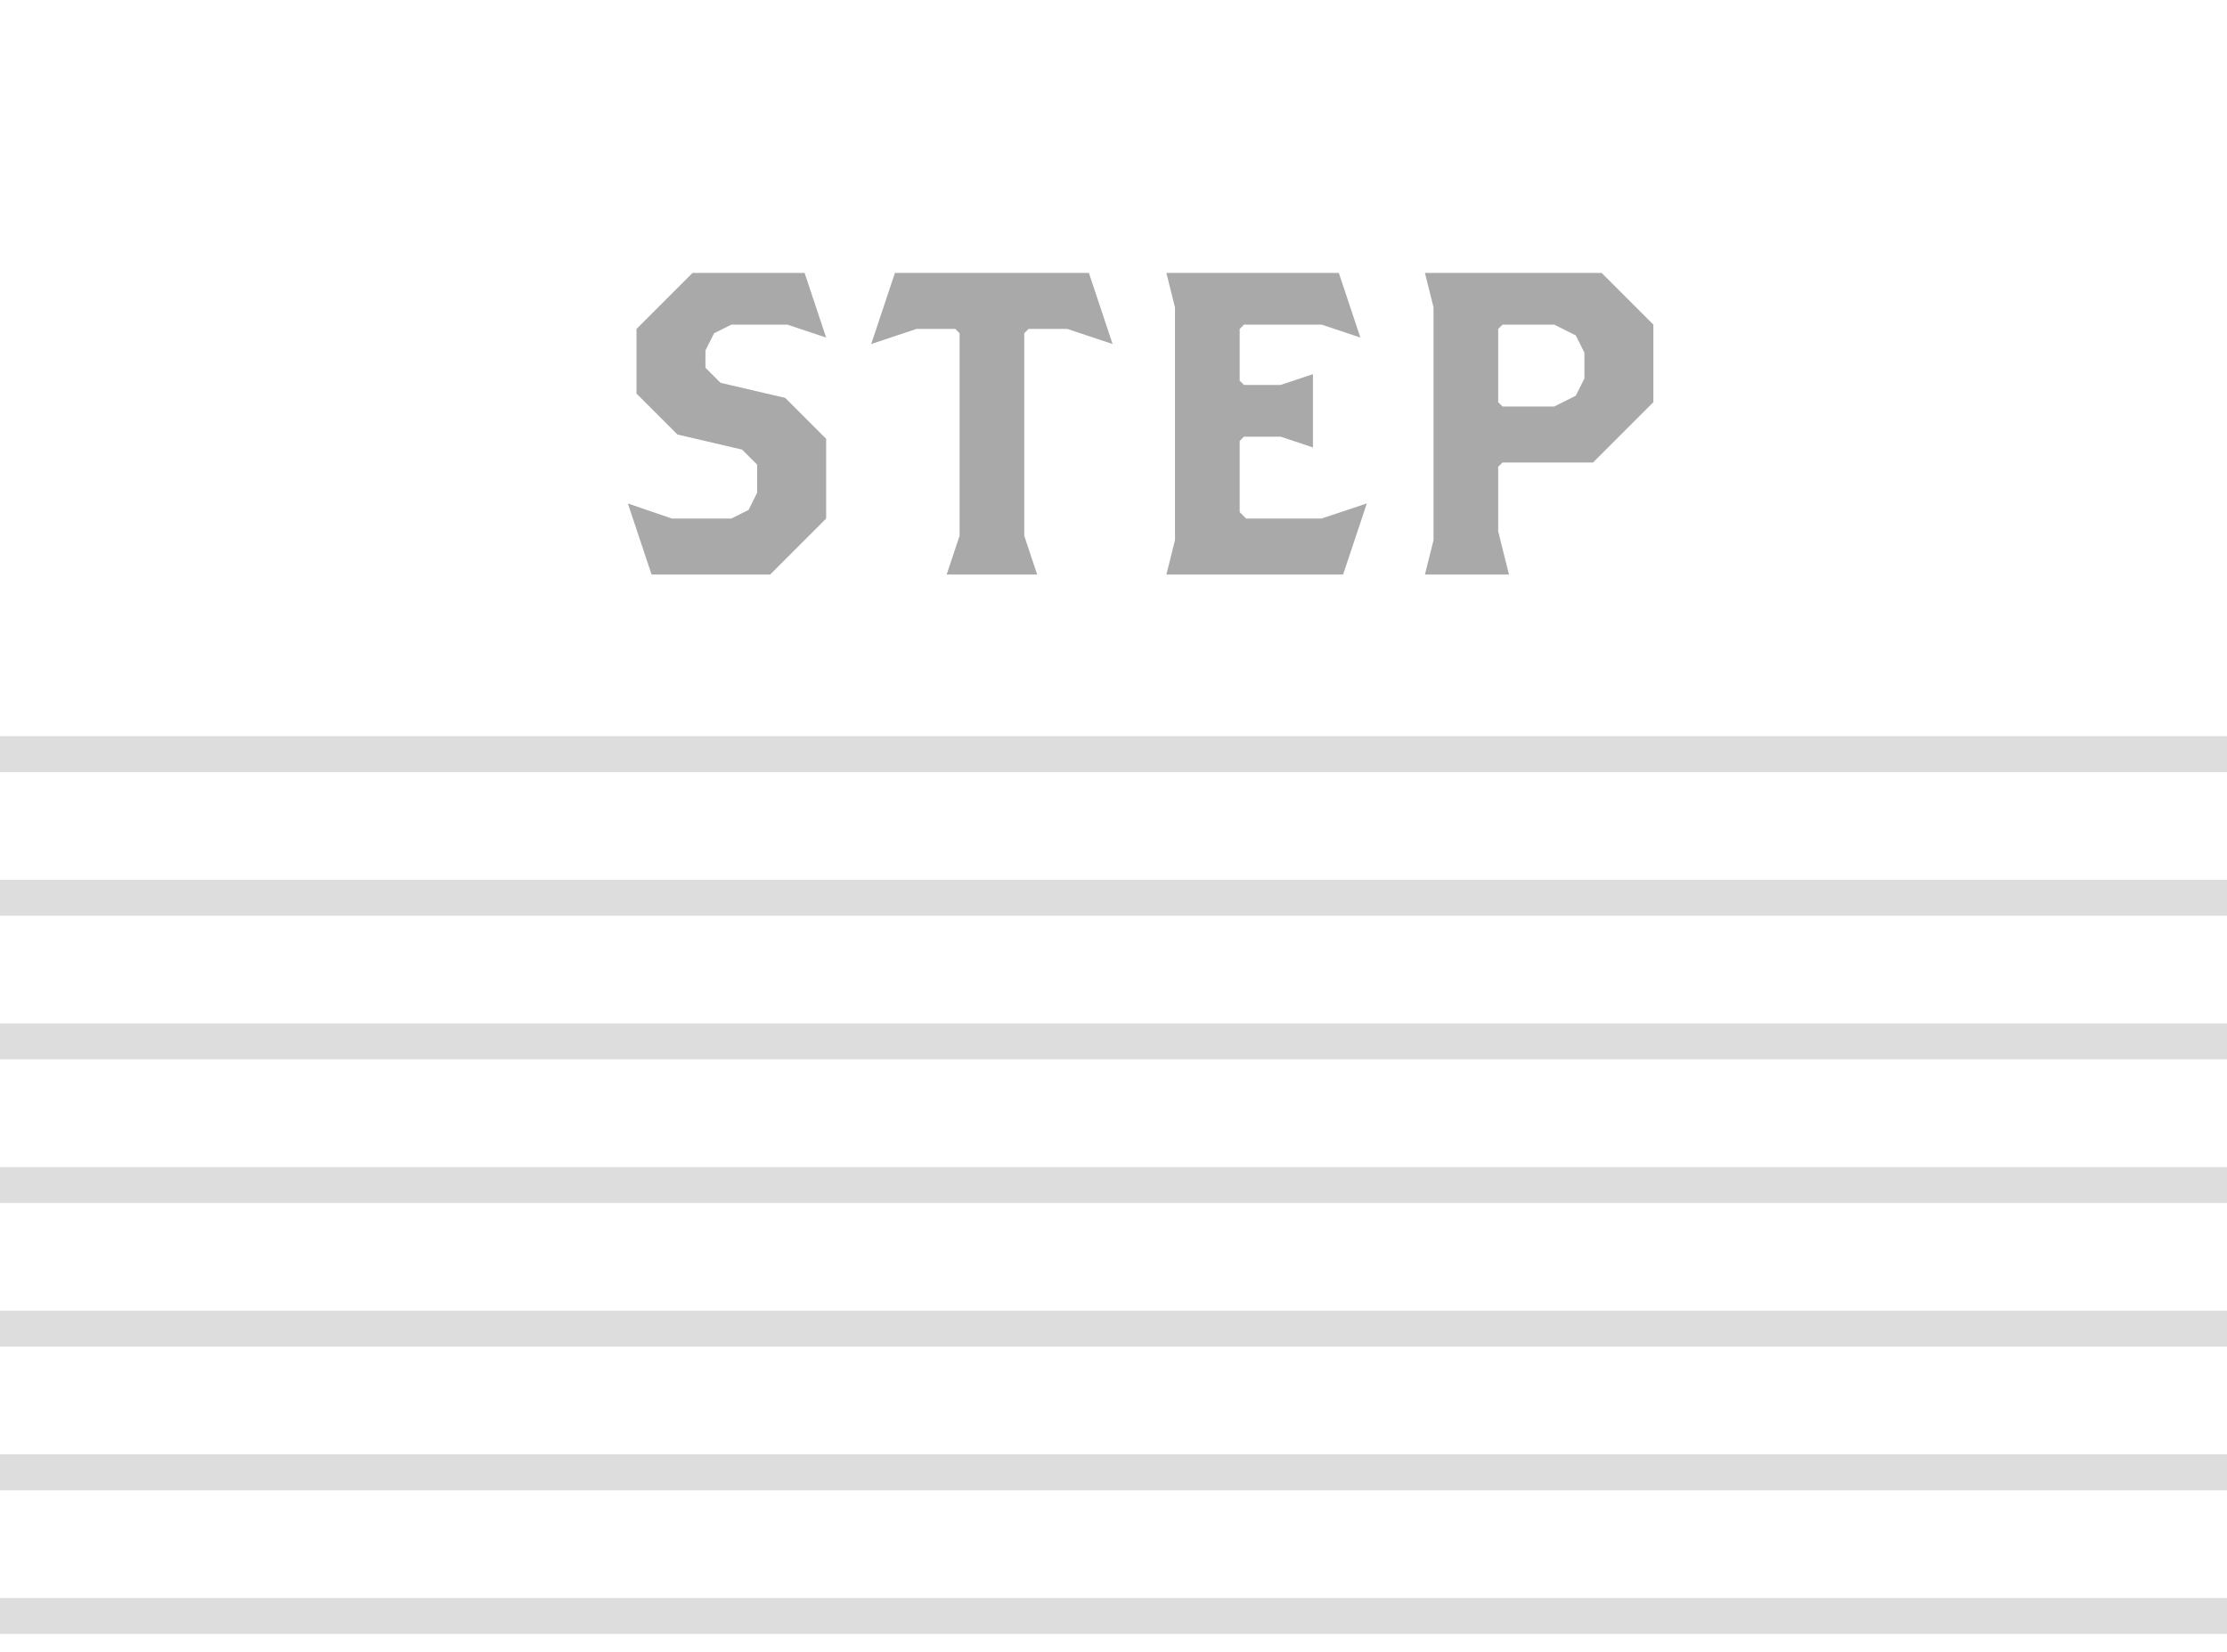 <svg width="62" height="46" viewBox="0 0 62 46" fill="none" xmlns="http://www.w3.org/2000/svg">
<path d="M0 21L62 21" stroke="#DDDDDD"/>
<path d="M0 25L62 25" stroke="#DDDDDD"/>
<path d="M0 29L62 29" stroke="#DDDDDD"/>
<path d="M0 33L62 33" stroke="#DDDDDD"/>
<path d="M0 37L62 37" stroke="#DDDDDD"/>
<path d="M0 41L62 41" stroke="#DDDDDD"/>
<path d="M0 45L62 45" stroke="#DDDDDD"/>
<path d="M23 14.44V12.22L21.86 11.08L20.06 10.66L19.64 10.24V9.76L19.88 9.28L20.36 9.04H21.92L23 9.4L22.4 7.6H19.28L17.72 9.16V10.96L18.86 12.1L20.66 12.52L21.08 12.94V13.72L20.84 14.2L20.36 14.44H18.704L17.48 14.02L18.14 16H21.44L23 14.44ZM30.975 9.58L30.315 7.6H24.915L24.255 9.58L25.515 9.16H26.595L26.715 9.28V14.92L26.355 16H28.875L28.515 14.92V9.28L28.635 9.16H29.715L30.975 9.58ZM38.053 14.02L36.792 14.44H34.693L34.513 14.26V12.28L34.633 12.16H35.653L36.553 12.46V10.42L35.653 10.72H34.633L34.513 10.6V9.16L34.633 9.04H36.792L37.873 9.4L37.273 7.6H32.472L32.712 8.56V15.04L32.472 16H37.392L38.053 14.02ZM46.03 11.2V9.04L44.59 7.6H39.67L39.91 8.56V15.04L39.67 16H42.01L41.71 14.8V13L41.83 12.88H44.35L46.03 11.2ZM44.11 10.54L43.87 11.02L43.27 11.32H41.83L41.71 11.2V9.16L41.83 9.04H43.27L43.87 9.34L44.11 9.82V10.54Z" fill="#A9A9A9"/>
</svg>
